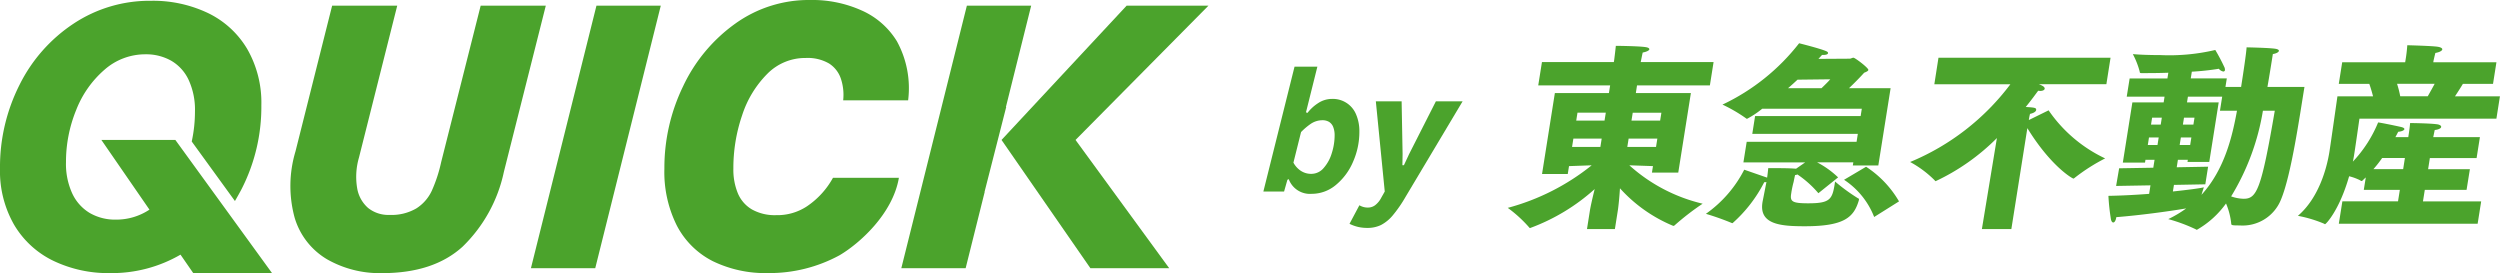 <svg xmlns="http://www.w3.org/2000/svg" xmlns:xlink="http://www.w3.org/1999/xlink" width="257.316" height="28.111" viewBox="0 0 257.316 28.111">
  <defs>
    <clipPath id="clip-path">
      <rect id="長方形_5550" data-name="長方形 5550" width="257.316" height="28.111" fill="none"/>
    </clipPath>
  </defs>
  <g id="logo" transform="translate(19.29 -5.602)">
    <g id="グループ_1557" data-name="グループ 1557" transform="translate(-19.29 5.602)">
      <g id="グループ_1556" data-name="グループ 1556" transform="translate(0 0)" clip-path="url(#clip-path)">
        <path id="パス_14657" data-name="パス 14657" d="M33.129.265,29.066,16.354a15.088,15.088,0,0,1-.964,2.953,4.3,4.3,0,0,1-1.591,1.823,5.064,5.064,0,0,1-2.765.671,3.329,3.329,0,0,1-2.2-.713,3.444,3.444,0,0,1-1.132-2.053,7.066,7.066,0,0,1,.19-3.143L24.54.265h-6.7l-3.772,15a12.375,12.375,0,0,0-.084,6.831,7.424,7.424,0,0,0,3.333,4.273,10.95,10.95,0,0,0,5.676,1.424q5.28,0,8.274-2.723a15.076,15.076,0,0,0,4.253-7.709L39.832.265Z" transform="translate(16.345 0.319)" fill="#4ba32c"/>
        <path id="パス_14658" data-name="パス 14658" d="M24.76,27.289h6.619L38.126.264H31.505Z" transform="translate(29.886 0.318)" fill="#4ba32c"/>
        <path id="パス_14659" data-name="パス 14659" d="M52.831,10.693H52.8L55.4.265H48.781L42.034,27.287h6.621l1.962-7.857,0,0H50.6Z" transform="translate(50.735 0.319)" fill="#4ba32c"/>
        <path id="パス_14660" data-name="パス 14660" d="M68.005.265H59.583L46.708,14.085l9.146,13.2h8.111l-9.64-13.2Z" transform="translate(56.376 0.319)" fill="#4ba32c"/>
        <path id="パス_14661" data-name="パス 14661" d="M45.711,21.2a5.516,5.516,0,0,1-3.213.945,4.815,4.815,0,0,1-2.5-.587,3.487,3.487,0,0,1-1.45-1.66,6.378,6.378,0,0,1-.463-2.542,16.746,16.746,0,0,1,.9-5.484,10.691,10.691,0,0,1,2.584-4.264,5.471,5.471,0,0,1,3.948-1.64,4.378,4.378,0,0,1,2.417.567,2.974,2.974,0,0,1,1.2,1.514,5.275,5.275,0,0,1,.254,2.275h6.685a10.043,10.043,0,0,0-1.161-6.085,8.089,8.089,0,0,0-3.677-3.187A12.4,12.4,0,0,0,45.985,0a12.979,12.979,0,0,0-7.711,2.437,16.583,16.583,0,0,0-5.356,6.429,19.226,19.226,0,0,0-1.933,8.488,12.292,12.292,0,0,0,1.3,5.9,8.5,8.5,0,0,0,3.7,3.635,12.378,12.378,0,0,0,5.674,1.218A15.119,15.119,0,0,0,49,26.281c2.017-1.176,5.489-4.246,6.122-7.983H48.338a8.4,8.4,0,0,1-2.626,2.9" transform="translate(37.398 0)" fill="#4ba32c"/>
        <path id="パス_14662" data-name="パス 14662" d="M10.435,14.36l4.948,7.173a6.176,6.176,0,0,1-3.456,1.028,5.2,5.2,0,0,1-2.677-.675,4.594,4.594,0,0,1-1.805-2,7.275,7.275,0,0,1-.653-3.242,14.1,14.1,0,0,1,1.044-5.354,10.538,10.538,0,0,1,2.918-4.156,6.344,6.344,0,0,1,4.22-1.589,5.245,5.245,0,0,1,2.635.653,4.453,4.453,0,0,1,1.805,1.98,7.305,7.305,0,0,1,.653,3.242,14.45,14.45,0,0,1-.333,3.1l4.447,6.127c.223-.384.536-.942.686-1.234A18.572,18.572,0,0,0,26.9,10.8a11.066,11.066,0,0,0-1.468-5.824,9.453,9.453,0,0,0-4.043-3.686A13.148,13.148,0,0,0,15.544.037,14.168,14.168,0,0,0,7.583,2.383,16.164,16.164,0,0,0,2.011,8.688,18.757,18.757,0,0,0,0,17.3a11.093,11.093,0,0,0,1.446,5.78,9.466,9.466,0,0,0,4.021,3.708,13.088,13.088,0,0,0,5.888,1.278,14.1,14.1,0,0,0,7.224-1.9l1.313,1.9H28L18.049,14.36Z" transform="translate(0 0.044)" fill="#4ba32c"/>
        <path id="パス_14663" data-name="パス 14663" d="M62.128,3.108h2.35l-2.69,10.781-.179.1-.558,1.973H58.919ZM63.88,16.2a2.324,2.324,0,0,1-2.35-1.514L60.892,15l1.1-2.053a2.31,2.31,0,0,0,.757.867,1.923,1.923,0,0,0,1.115.329,1.661,1.661,0,0,0,1.265-.607A4.051,4.051,0,0,0,65.964,12a6.046,6.046,0,0,0,.289-1.8,2.3,2.3,0,0,0-.141-.867,1.089,1.089,0,0,0-.417-.53,1.309,1.309,0,0,0-.717-.179A2.158,2.158,0,0,0,63.79,9,6.507,6.507,0,0,0,62.565,10.1l.181-2.489.715.258a4.282,4.282,0,0,1,1.088-1,2.569,2.569,0,0,1,1.443-.439,2.582,2.582,0,0,1,2.472,1.6A4.394,4.394,0,0,1,68.8,9.824a7.589,7.589,0,0,1-.638,3.048,6.248,6.248,0,0,1-1.763,2.4,3.866,3.866,0,0,1-2.52.927" transform="translate(71.115 3.751)" fill="#4ba32c"/>
        <path id="パス_14664" data-name="パス 14664" d="M64.77,17.755a4.179,4.179,0,0,1-.945-.1,4.255,4.255,0,0,1-.889-.32l1.017-1.911a1.68,1.68,0,0,0,.876.238,1.25,1.25,0,0,0,.737-.238,2.3,2.3,0,0,0,.638-.777l.36-.638-.918-9.285H68.3l.1,5.418-.02,1.156h.159l.539-1.156,2.75-5.418h2.75L68.7,14.568a13.334,13.334,0,0,1-1.315,1.9,4,4,0,0,1-1.205.987,3.159,3.159,0,0,1-1.406.3" transform="translate(75.964 5.703)" fill="#4ba32c"/>
        <path id="パス_14665" data-name="パス 14665" d="M78.77,19.1c.068-.428.278-1.364.494-2.22a20.5,20.5,0,0,1-6.65,4.012c-.04,0-.057-.022-.09-.06a13.433,13.433,0,0,0-2.207-2.017,23.5,23.5,0,0,0,8.64-4.381l-2.337.084-.128.814H73.844L75.164,7h5.564l.126-.792h-7.4l.382-2.4h7.4l.038-.247s.1-.772.166-1.424c0,0,2.443.02,3.116.141.236.042.347.124.331.225s-.243.243-.682.324c-.066.285-.177.856-.177.856L84,3.809h7.5l-.38,2.4h-7.5L83.5,7h5.665l-1.3,8.188h-2.71l.106-.671-2.432-.084a17.175,17.175,0,0,0,7.546,3.953,26.775,26.775,0,0,0-2.9,2.24.2.2,0,0,1-.128.042A15.193,15.193,0,0,1,81.864,16.8c-.053.856-.143,1.814-.221,2.3L81.343,21H78.47Zm1.079-6.557.135-.856H77.07l-.135.856Zm.428-2.71.13-.814H77.492l-.128.814Zm5.3,2.71.135-.856H82.756l-.135.856ZM86,9.836l.13-.814H83.179l-.13.814Z" transform="translate(84.872 2.58)" fill="#4ba32c"/>
        <path id="パス_14666" data-name="パス 14666" d="M85.785,16.3a.816.816,0,0,1-.227.02A14.31,14.31,0,0,1,82.3,20.532a.161.161,0,0,1-.1-.02,27.311,27.311,0,0,0-2.646-.938A12.535,12.535,0,0,0,83.5,15.032s1.814.631,2.355.817c.042-.267.09-.7.115-.98,1.774,0,2.361.02,2.865.062l.938-.651H83.415l.338-2.117H95.063l.128-.817H84.328l.289-1.834H95.482l.119-.753H85.348A9.45,9.45,0,0,1,83.779,9.8c-.02,0-.037-.022-.075-.042a15.645,15.645,0,0,0-2.445-1.426,21.757,21.757,0,0,0,7.89-6.314s2.136.532,2.785.814c.154.062.2.143.192.205-.015.1-.172.183-.457.183h-.163s-.124.141-.371.406l3.224-.02c.121,0,.26-.1.382-.1.163,0,1.565,1.059,1.534,1.262-.018.1-.172.183-.433.285-.4.448-.98,1.039-1.558,1.589h4.282L97.3,14.6H94.675l.053-.324H91a9.293,9.293,0,0,1,2.161,1.547l-2.03,1.629a10.581,10.581,0,0,0-2.161-1.933.467.467,0,0,1-.234.06c-.042.143-.154.715-.154.715a10.007,10.007,0,0,0-.252,1.22c-.126.795.11.978,1.759.978,2.2,0,2.467-.386,2.717-1.953.011-.084.026-.185.044-.287a19.4,19.4,0,0,0,2.375,1.732c.077.02.093.06.084.121-.009.04-.011.06-.018.1-.519,1.73-1.5,2.648-5.555,2.648-2.425,0-4.723-.163-4.361-2.445,0-.04.013-.082.02-.121Zm5.668-9.656c.338-.327.673-.651.9-.916l-3.368.04c-.287.265-.62.572-.976.876Zm4.588,8.086a10.611,10.611,0,0,1,3.39,3.564L96.873,19.9a8.086,8.086,0,0,0-3.1-3.829Z" transform="translate(96.028 2.434)" fill="#4ba32c"/>
        <path id="パス_14667" data-name="パス 14667" d="M98.013,10.961A22.153,22.153,0,0,1,91.705,15.4c-.022,0-.057-.04-.108-.1a10.877,10.877,0,0,0-2.516-1.874,24.744,24.744,0,0,0,10.318-8H91.573L92,2.691h17.711l-.43,2.73h-6.95a2.008,2.008,0,0,1,.322.141c.21.1.291.223.278.327-.02.121-.181.223-.466.223-.062,0-.139-.018-.2-.018-.124.139-.552.772-1.284,1.668.929.06,1.11.082,1.07.327-.022.141-.232.3-.631.386a5.726,5.726,0,0,0-.121.633l2.035-1a14.6,14.6,0,0,0,5.82,4.948,19.072,19.072,0,0,0-3.107,1.977c-.071.06-.117.1-.157.1-.1,0-2.311-1.243-4.743-5.193L99.5,20.329H96.468Z" transform="translate(107.521 3.248)" fill="#4ba32c"/>
        <path id="パス_14668" data-name="パス 14668" d="M99.43,14.654l3.516-.06.13-.814h-.938l-.044.287H99.81l.982-6.193h3.22l.093-.594h-3.893l.3-1.872H104.4l.093-.591c-1.006.04-1.962.04-2.759.04-.163,0-.177-.04-.194-.183a8.257,8.257,0,0,0-.7-1.772c.724.064,1.737.1,2.836.1a20.636,20.636,0,0,0,5.65-.527,19.735,19.735,0,0,1,.956,1.814.735.735,0,0,1,.04.265.17.17,0,0,1-.166.141.761.761,0,0,1-.463-.285,26.446,26.446,0,0,1-2.781.3l-.11.693h3.71l-.139.876h1.611c.232-1.468.532-3.483.565-4.074,0,0,2.214.04,2.931.141.28.042.408.124.393.225-.02.124-.245.265-.622.324-.115.735-.351,2.222-.556,3.383h3.811c-.5,3.015-1.359,9.1-2.432,11.629a4.252,4.252,0,0,1-4.226,2.629c-.859,0-.876-.022-.885-.225a7.145,7.145,0,0,0-.532-2.037,9.392,9.392,0,0,1-3,2.71c-.04,0-.057-.022-.095-.042a16.921,16.921,0,0,0-2.849-1.059,11.634,11.634,0,0,0,1.847-1.1c-1.929.324-4.822.713-7.195.9l-.011.062c-.049.3-.179.488-.3.488-.1,0-.185-.1-.236-.3a21.462,21.462,0,0,1-.265-2.443c1.329-.022,2.807-.1,4.191-.205l.137-.876-3.536.062Zm3.948-2.4.124-.775h-1l-.121.775Zm.333-2.1.113-.713h-1l-.113.713Zm1.251,6.886c1.556-.166,2.785-.327,3.187-.428,0,0-.115.344-.243.772,2.392-2.629,3.178-6.049,3.653-8.656h-1.752l.23-1.448H106.51l-.095.594h3.262L108.706,14h-2.24l.033-.223h-1.02l-.121.772,3.229-.06-.287,1.814-3.229.06Zm1.779-4.787.124-.775h-1.081l-.124.775Zm.333-2.1.113-.713h-1.081l-.113.713Zm7.155-1.426a24.479,24.479,0,0,1-3.271,8.819,4.153,4.153,0,0,0,1.284.245c1.346,0,1.814-.9,3.209-9.064Z" transform="translate(118.685 2.668)" fill="#4ba32c"/>
        <path id="パス_14669" data-name="パス 14669" d="M111.743,18.18h5.727L117.658,17h-3.71l.205-1.282c-.1.082-.172.163-.265.247-.075.079-.121.121-.161.121a.24.24,0,0,1-.135-.062,5.234,5.234,0,0,0-1.154-.428c-1.009,3.522-2.39,4.93-2.472,4.93a.111.111,0,0,1-.095-.042,13.068,13.068,0,0,0-2.706-.814c2.121-1.814,2.966-4.827,3.249-6.619.117-.735.821-5.683.821-5.683H114.9c-.128-.49-.26-.938-.388-1.284h-3.138l.351-2.22h6.482l.084-.527s.1-.653.132-1.225c0,0,2.679.064,3.194.166.3.06.424.163.408.265-.022.141-.271.285-.711.364-.106.408-.188.795-.188.795l-.026.163h6.5l-.351,2.22h-3.1c-.194.327-.492.795-.814,1.284h4.626l-.364,2.3H113.5s-.413,2.871-.516,3.522c-.044.287-.093.594-.161.9a13.133,13.133,0,0,0,2.6-4.034c.26.022,1.838.346,2.37.47.256.062.344.141.333.225-.02.121-.3.243-.633.265-.088.161-.179.346-.291.55h1.324c.049-.307.146-.918.188-1.448,0,0,2,.022,2.754.124.318.04.461.161.444.285s-.247.265-.66.307c-.053.2-.106.53-.159.733H125.9l-.342,2.158h-4.811l-.179,1.141h4.3L124.526,17h-4.3l-.188,1.183h5.992l-.364,2.3H111.377ZM118,14.861l.179-1.141h-2.344a12.2,12.2,0,0,1-.894,1.141Zm2.531-7.495c.252-.448.508-.9.711-1.284h-3.871a10.273,10.273,0,0,1,.327,1.284Z" transform="translate(129.349 2.545)" fill="#4ba32c"/>
      </g>
    </g>
  </g>
</svg>
